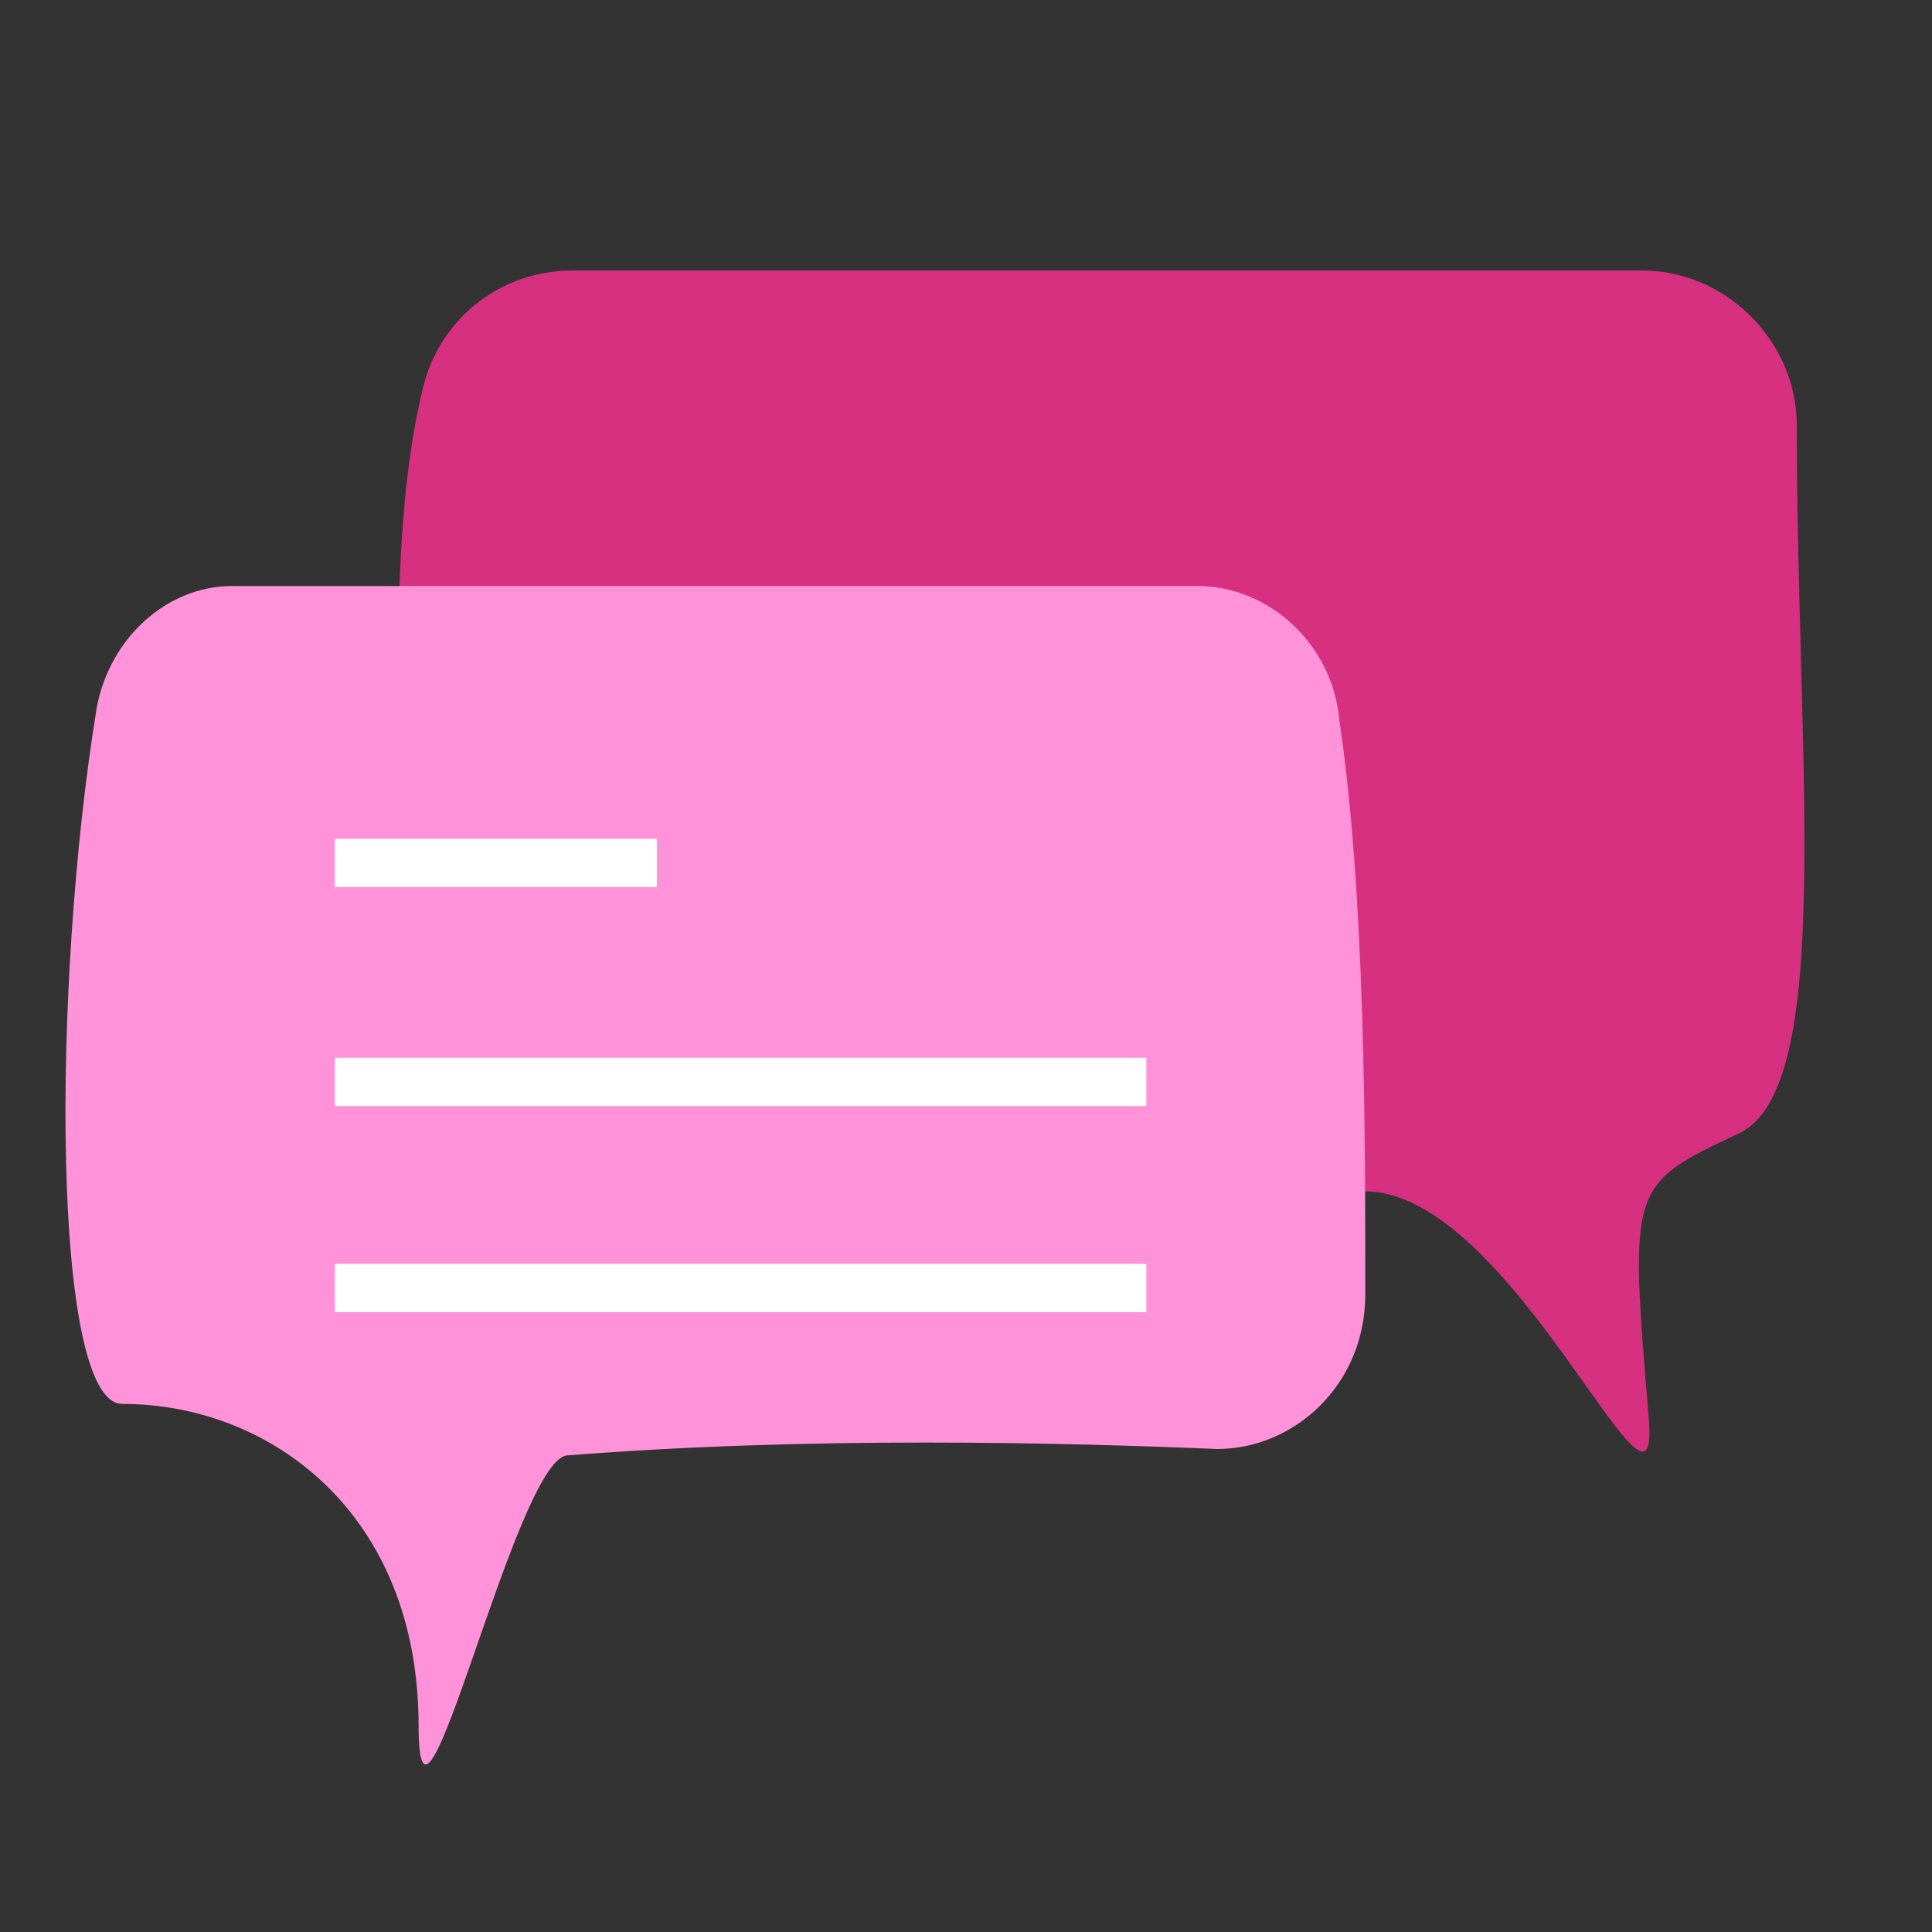 <?xml version="1.0" encoding="utf-8"?>
<!-- Generator: Adobe Illustrator 21.1.0, SVG Export Plug-In . SVG Version: 6.00 Build 0)  -->
<svg version="1.1" id="Calque_1" xmlns="http://www.w3.org/2000/svg" xmlns:xlink="http://www.w3.org/1999/xlink" x="0px" y="0px"
	 width="30px" height="30px" viewBox="0 0 30 30" style="enable-background:new 0 0 30 30;" xml:space="preserve">
<rect x="0" y="0" width="30" height="30" fill="#333333" stroke="none"/>
<style type="text/css">
	.st0{display:none;}
	.st1{fill:#d83081;}
	.st2{fill:#FF92D8;}
	.st3{fill:none;stroke:#FFFFFF;stroke-width:0.75;stroke-miterlimit:10;}
</style>
<path class="st0" d="M7.8,26.8c0,0.3-0.1,0.5-0.3,0.7c-0.2,0.2-0.4,0.3-0.7,0.3H4.5c-0.3,0-0.5-0.1-0.7-0.3
	c-0.2-0.2-0.3-0.4-0.3-0.7V2.6c0-0.3,0.1-0.5,0.3-0.7s0.4-0.3,0.7-0.3h2.3c0.3,0,0.5,0.1,0.7,0.3s0.3,0.4,0.3,0.7V26.8z M17.1,26.9
	c0,0.3-0.1,0.5-0.3,0.7c-0.2,0.2-0.4,0.3-0.7,0.3h-2.3c-0.3,0-0.5-0.1-0.7-0.3c-0.2-0.2-0.3-0.4-0.3-0.7V2.7c0-0.3,0.1-0.5,0.3-0.7
	s0.4-0.3,0.7-0.3h2.3c0.3,0,0.5,0.1,0.7,0.3s0.3,0.4,0.3,0.7V26.9z M26.3,26.9c0,0.3-0.1,0.5-0.3,0.7c-0.2,0.2-0.4,0.3-0.7,0.3H23
	c-0.3,0-0.5-0.1-0.7-0.3c-0.2-0.2-0.3-0.4-0.3-0.7V2.7c0-0.3,0.1-0.5,0.3-0.7c0.2-0.2,0.4-0.3,0.7-0.3h2.3c0.3,0,0.5,0.1,0.7,0.3
	s0.3,0.4,0.3,0.7V26.9z"/>
<path class="st1" d="M27,17.6c-1.7,0.8-1.7,0.8-1.4,4.4c0.2,2.3-2.1-3.5-4.4-3.5c-5.1,0-12.6,0.1-13.6-0.9c-1.2-1.2-1.9-8.3-1-11.7
	c0.3-1,1.2-1.7,2.3-1.7l16.6,0c1.3,0,2.4,1.1,2.4,2.4C27.9,11.8,28.5,16.9,27,17.6z"/>
<path class="st2" d="M1.9,21.8c2.3,0,4.6,1.7,4.6,5c0,2.6,1.5-4.1,2.3-4.2c3.8-0.3,7.7-0.2,10.1-0.1c1.2,0,2.3-1,2.3-2.4
	c0-2.5,0-6.2-0.4-8.9c-0.1-1.2-1.1-2.1-2.2-2.1l-15,0c-1,0-1.9,0.8-2.1,1.9C0.8,15.3,0.8,21.8,1.9,21.8z"/>
<path class="st3" d="M5.2,13.4c1.7,0,3.4,0,5,0"/>
<path class="st3" d="M5.2,16.8c4.2,0,8.4,0,12.6,0"/>
<path class="st3" d="M5.2,20c4.2,0,8.4,0,12.6,0"/>
</svg>

